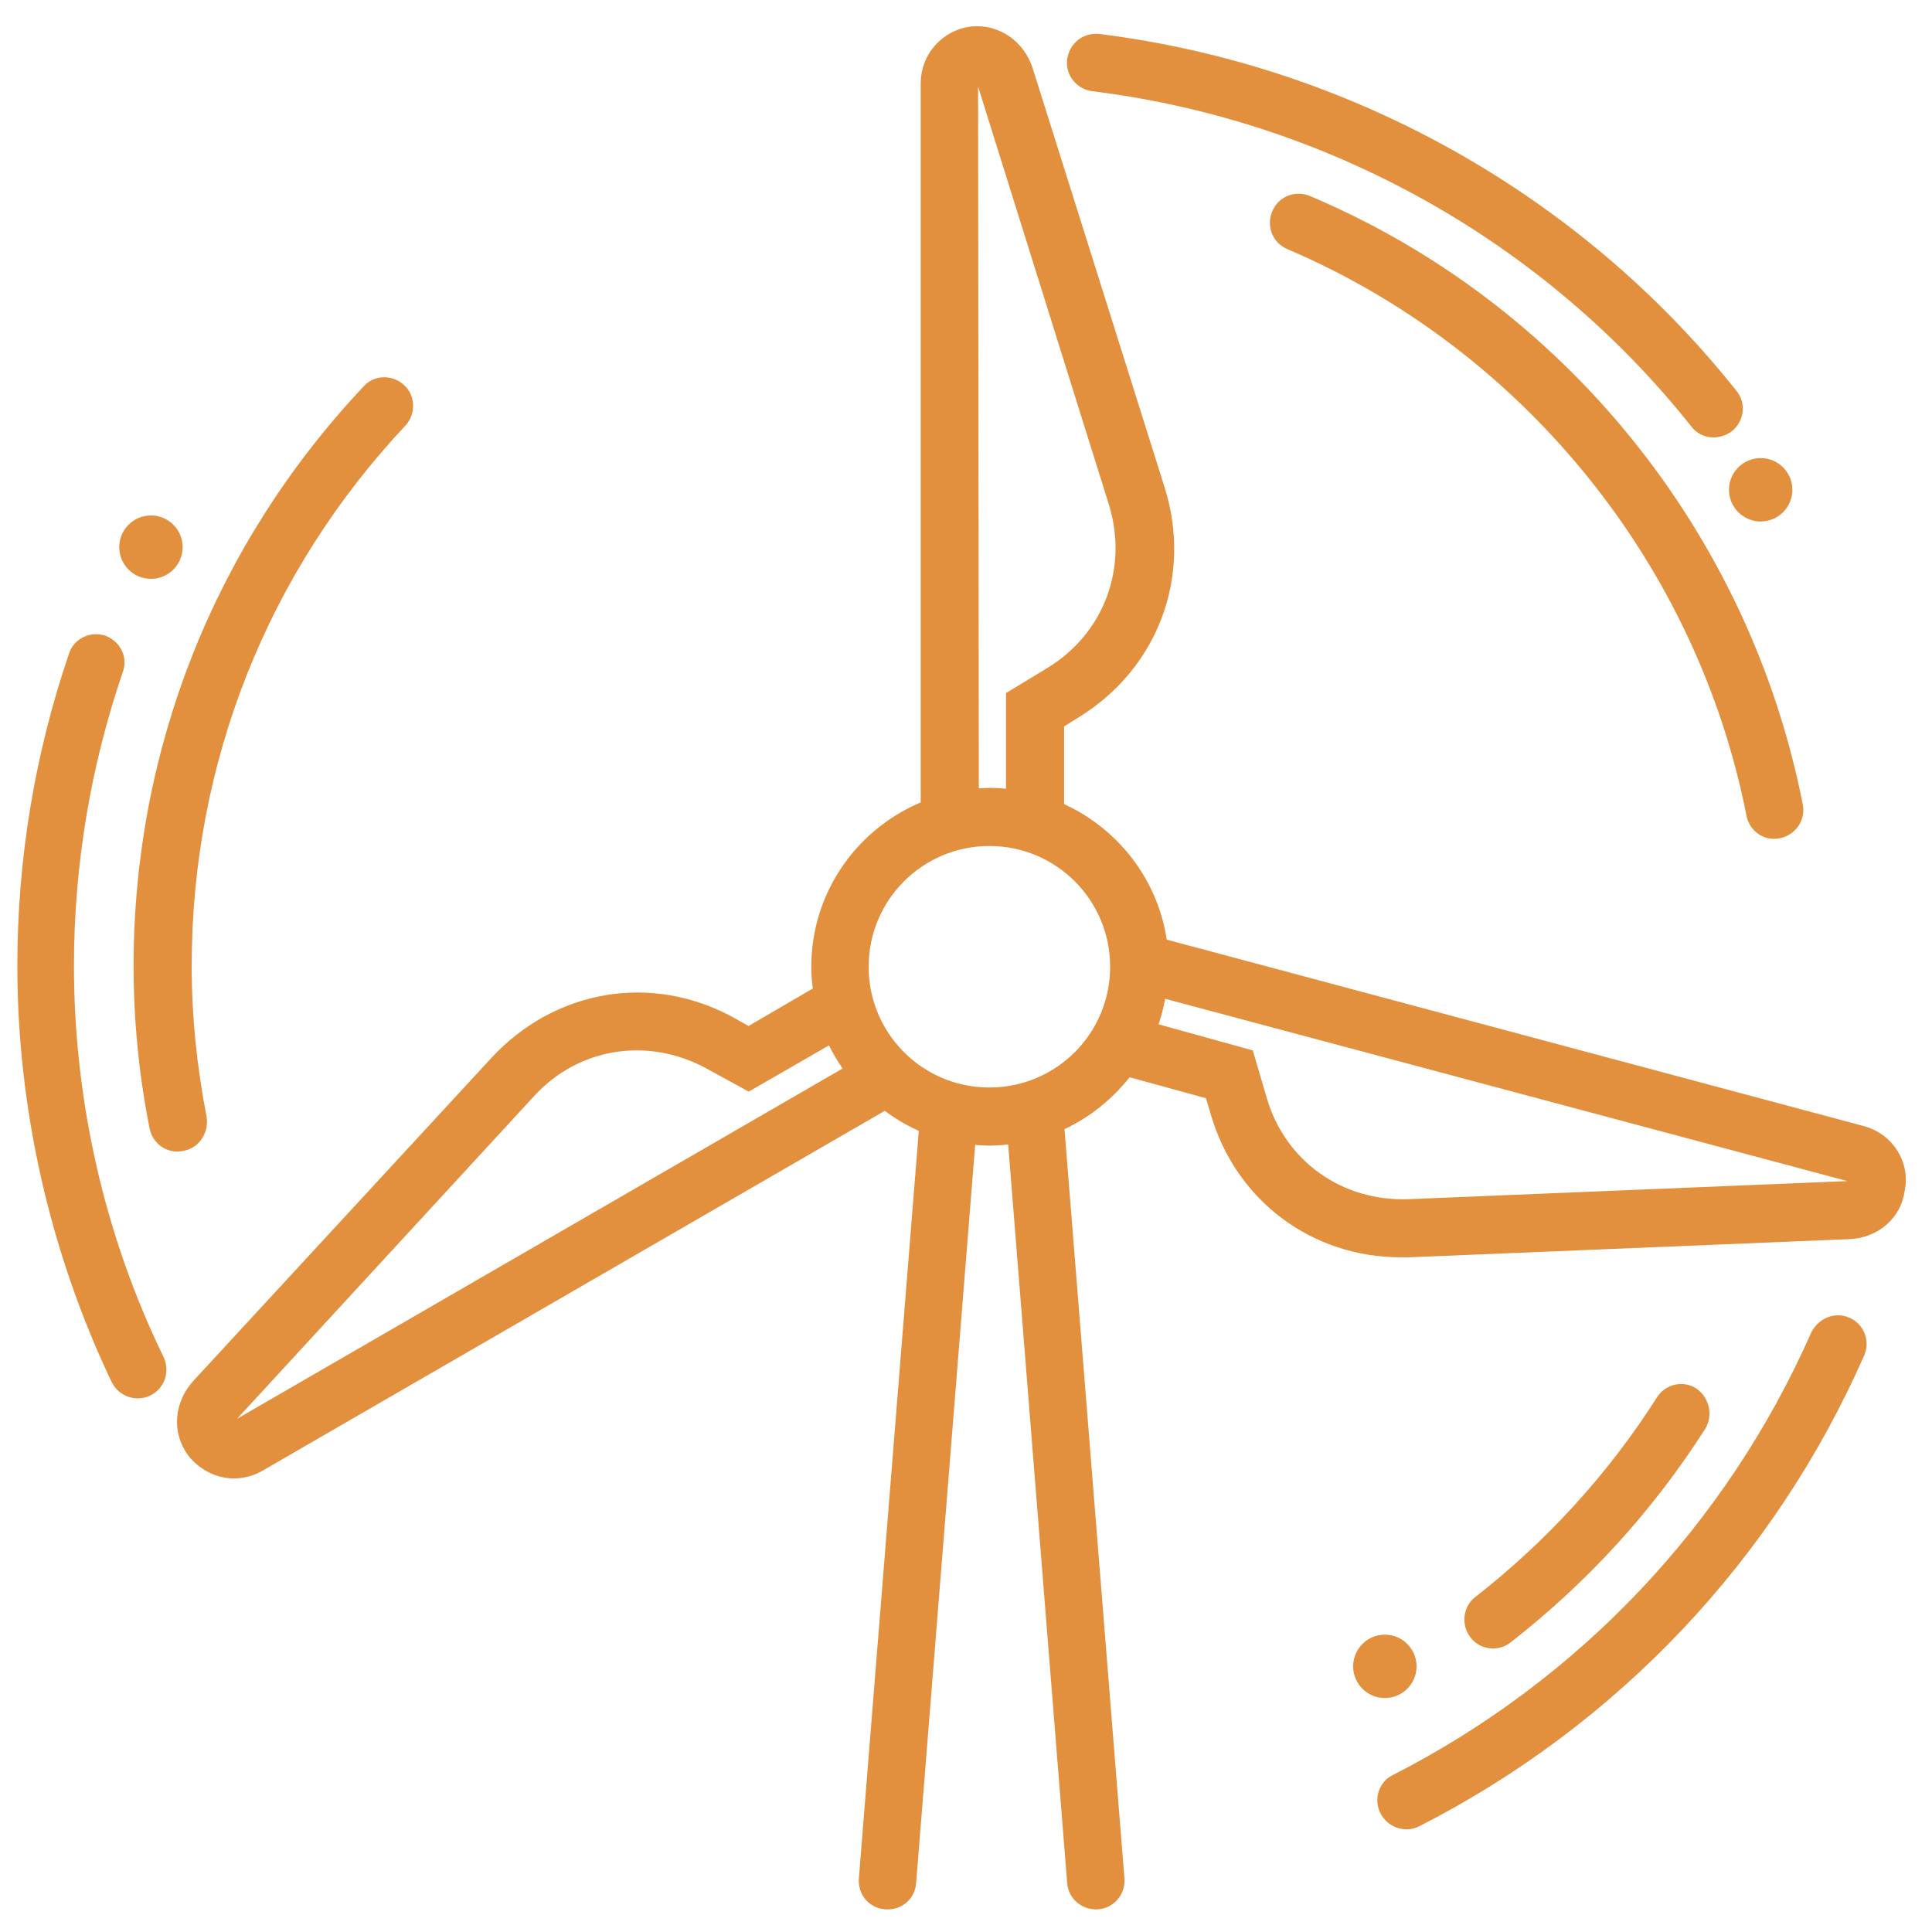<?xml version="1.0" encoding="utf-8"?>
<!-- Generator: Adobe Illustrator 24.3.0, SVG Export Plug-In . SVG Version: 6.00 Build 0)  -->
<svg version="1.1" id="Layer_1" xmlns="http://www.w3.org/2000/svg" xmlns:xlink="http://www.w3.org/1999/xlink" x="0px" y="0px"
	 viewBox="0 0 256 256" style="enable-background:new 0 0 256 256;" xml:space="preserve">
<style type="text/css">
	.st0{fill:#E3903E;stroke:#E3903E;stroke-width:2;stroke-miterlimit:10;}
</style>
<path class="st0" d="M246.8,150.2l-93.1-24.9c-1-8.2-6.4-15-13.7-18.1V95.7l2.4-1.5c10.1-6.2,14.5-17.9,11-29.2L135.9,9.4
	c-1-3.2-3.9-5.2-7.1-4.9c-3.3,0.4-5.8,3.2-5.8,6.5v96c-8.5,3.3-14.5,11.5-14.5,21.1c0,1.1,0.1,2.3,0.3,3.4l-9.6,5.6l-2.5-1.4
	c-10.4-5.7-22.7-3.6-30.8,5.1l-39.5,42.8c-2.3,2.5-2.6,6-0.7,8.6c1.3,1.7,3.3,2.7,5.3,2.7c1.1,0,2.3-0.3,3.3-0.9l83-48
	c1.7,1.3,3.5,2.4,5.5,3.2l-8,99.8c-0.1,1.6,1,2.9,2.6,3h0c1.6,0.1,2.9-1,3-2.6l7.9-98.8c0.9,0.1,1.8,0.2,2.8,0.2
	c1.1,0,2.3-0.1,3.4-0.3l7.9,98.9c0.1,1.6,1.5,2.7,3,2.6l0,0c1.6-0.1,2.7-1.5,2.6-3l-8-100c3.7-1.6,6.9-4.2,9.3-7.4l11.3,3.1l0.8,2.7
	c3.2,11,12.9,18.2,24.2,18.2c0.4,0,0.7,0,1.1,0l58.2-2.4c3.4-0.1,6.1-2.4,6.5-5.6C252.1,154.3,250,151.1,246.8,150.2L246.8,150.2z
	 M128.6,11c0-0.5,0.4-0.9,0.8-0.9c0.7-0.1,1.1,0.8,1.1,0.9l17.4,55.6c2.7,8.8-0.7,17.9-8.5,22.7l-5.1,3.1v13.2
	c-1-0.1-2.1-0.2-3.1-0.2c-0.9,0-1.7,0.1-2.5,0.1L128.6,11z M31.5,189.1c-0.4,0.2-0.9,0.1-1.2-0.3c-0.4-0.6,0.2-1.3,0.3-1.4L70,144.6
	c6.2-6.8,15.8-8.3,23.9-4l5.3,2.9l11.1-6.4c0.7,1.7,1.7,3.3,2.8,4.8L31.5,189.1z M131.1,145.1c-9.4,0-17-7.6-17-17
	c0-9.4,7.6-17,17-17c9.4,0,17,7.6,17,17C148.1,137.5,140.5,145.1,131.1,145.1z M244.8,157.5l-58.2,2.4c-9.2,0.3-17.1-5.3-19.7-14.1
	l-1.7-5.8l-13-3.6c0.7-1.7,1.1-3.5,1.4-5.3l91.7,24.5c0.5,0.1,0.8,0.6,0.7,1.1C245.9,157.5,244.9,157.5,244.8,157.5L244.8,157.5z"/>
<path class="st0" d="M228.8,56.4c1.3-1,1.5-2.8,0.5-4c-20.6-25.9-50.9-42.8-83.7-46.9c-1.6-0.2-3,0.9-3.2,2.5v0
	c-0.2,1.5,0.9,2.9,2.5,3.1c31.4,3.9,60.3,20,80,44.8C225.8,57.1,227.5,57.3,228.8,56.4L228.8,56.4z"/>
<path class="st0" d="M171,32.1c31.6,13.5,54.8,42.2,61.4,75.8c0.3,1.5,1.7,2.5,3.2,2.2l0,0c1.6-0.3,2.6-1.8,2.3-3.3
	c-7-35.6-31.3-65.8-64.7-79.9c-1.4-0.6-3.1,0-3.7,1.5v0C168.9,29.8,169.5,31.5,171,32.1z"/>
<path class="st0" d="M183.8,239.8c0.7,1.4,2.4,2,3.8,1.3c26.1-13.3,46.7-35.1,58.5-61.9c0.6-1.4,0-3.1-1.5-3.7l0,0
	c-1.4-0.6-3,0.1-3.7,1.5c-11.3,25.6-31,46.4-55.9,59.1C183.7,236.7,183.1,238.4,183.8,239.8L183.8,239.8z"/>
<path class="st0" d="M224.2,184.8c-1.3-0.8-3-0.4-3.8,0.9c-6.5,10.2-14.7,19.2-24.3,26.7c-1.2,0.9-1.4,2.7-0.5,3.9l0,0
	c0.9,1.3,2.8,1.5,4,0.5c10.1-7.9,18.6-17.2,25.5-28C225.9,187.5,225.5,185.7,224.2,184.8L224.2,184.8z"/>
<path class="st0" d="M13.7,85.2c-1.5-0.5-3.1,0.2-3.6,1.7c-4.5,13.2-6.8,27-6.8,41.1c0,18.8,4.3,37.7,12.4,54.7
	c0.7,1.4,2.4,2,3.8,1.3l0,0c1.4-0.7,1.9-2.3,1.3-3.7C12.9,164.1,8.8,146,8.8,128c0-13.4,2.2-26.6,6.5-39.2
	C15.9,87.3,15.1,85.8,13.7,85.2L13.7,85.2z"/>
<path class="st0" d="M24.2,151.5c1.5-0.3,2.4-1.8,2.2-3.3c-1.3-6.7-2-13.4-2-20.2c0-27.1,10.1-52.6,28.6-72.3c1-1.1,1-2.9-0.1-3.9
	l0,0c-1.1-1.1-3-1.1-4,0.1C29.4,72.6,18.7,99.5,18.7,128c0,7.1,0.7,14.3,2.1,21.3C21.1,150.9,22.6,151.9,24.2,151.5L24.2,151.5z"/>
<circle class="st0" cx="183.5" cy="220.8" r="3.2"/>
<circle class="st0" cx="20" cy="72.5" r="3.2"/>
<circle class="st0" cx="233.3" cy="64.9" r="3.2"/>
</svg>
